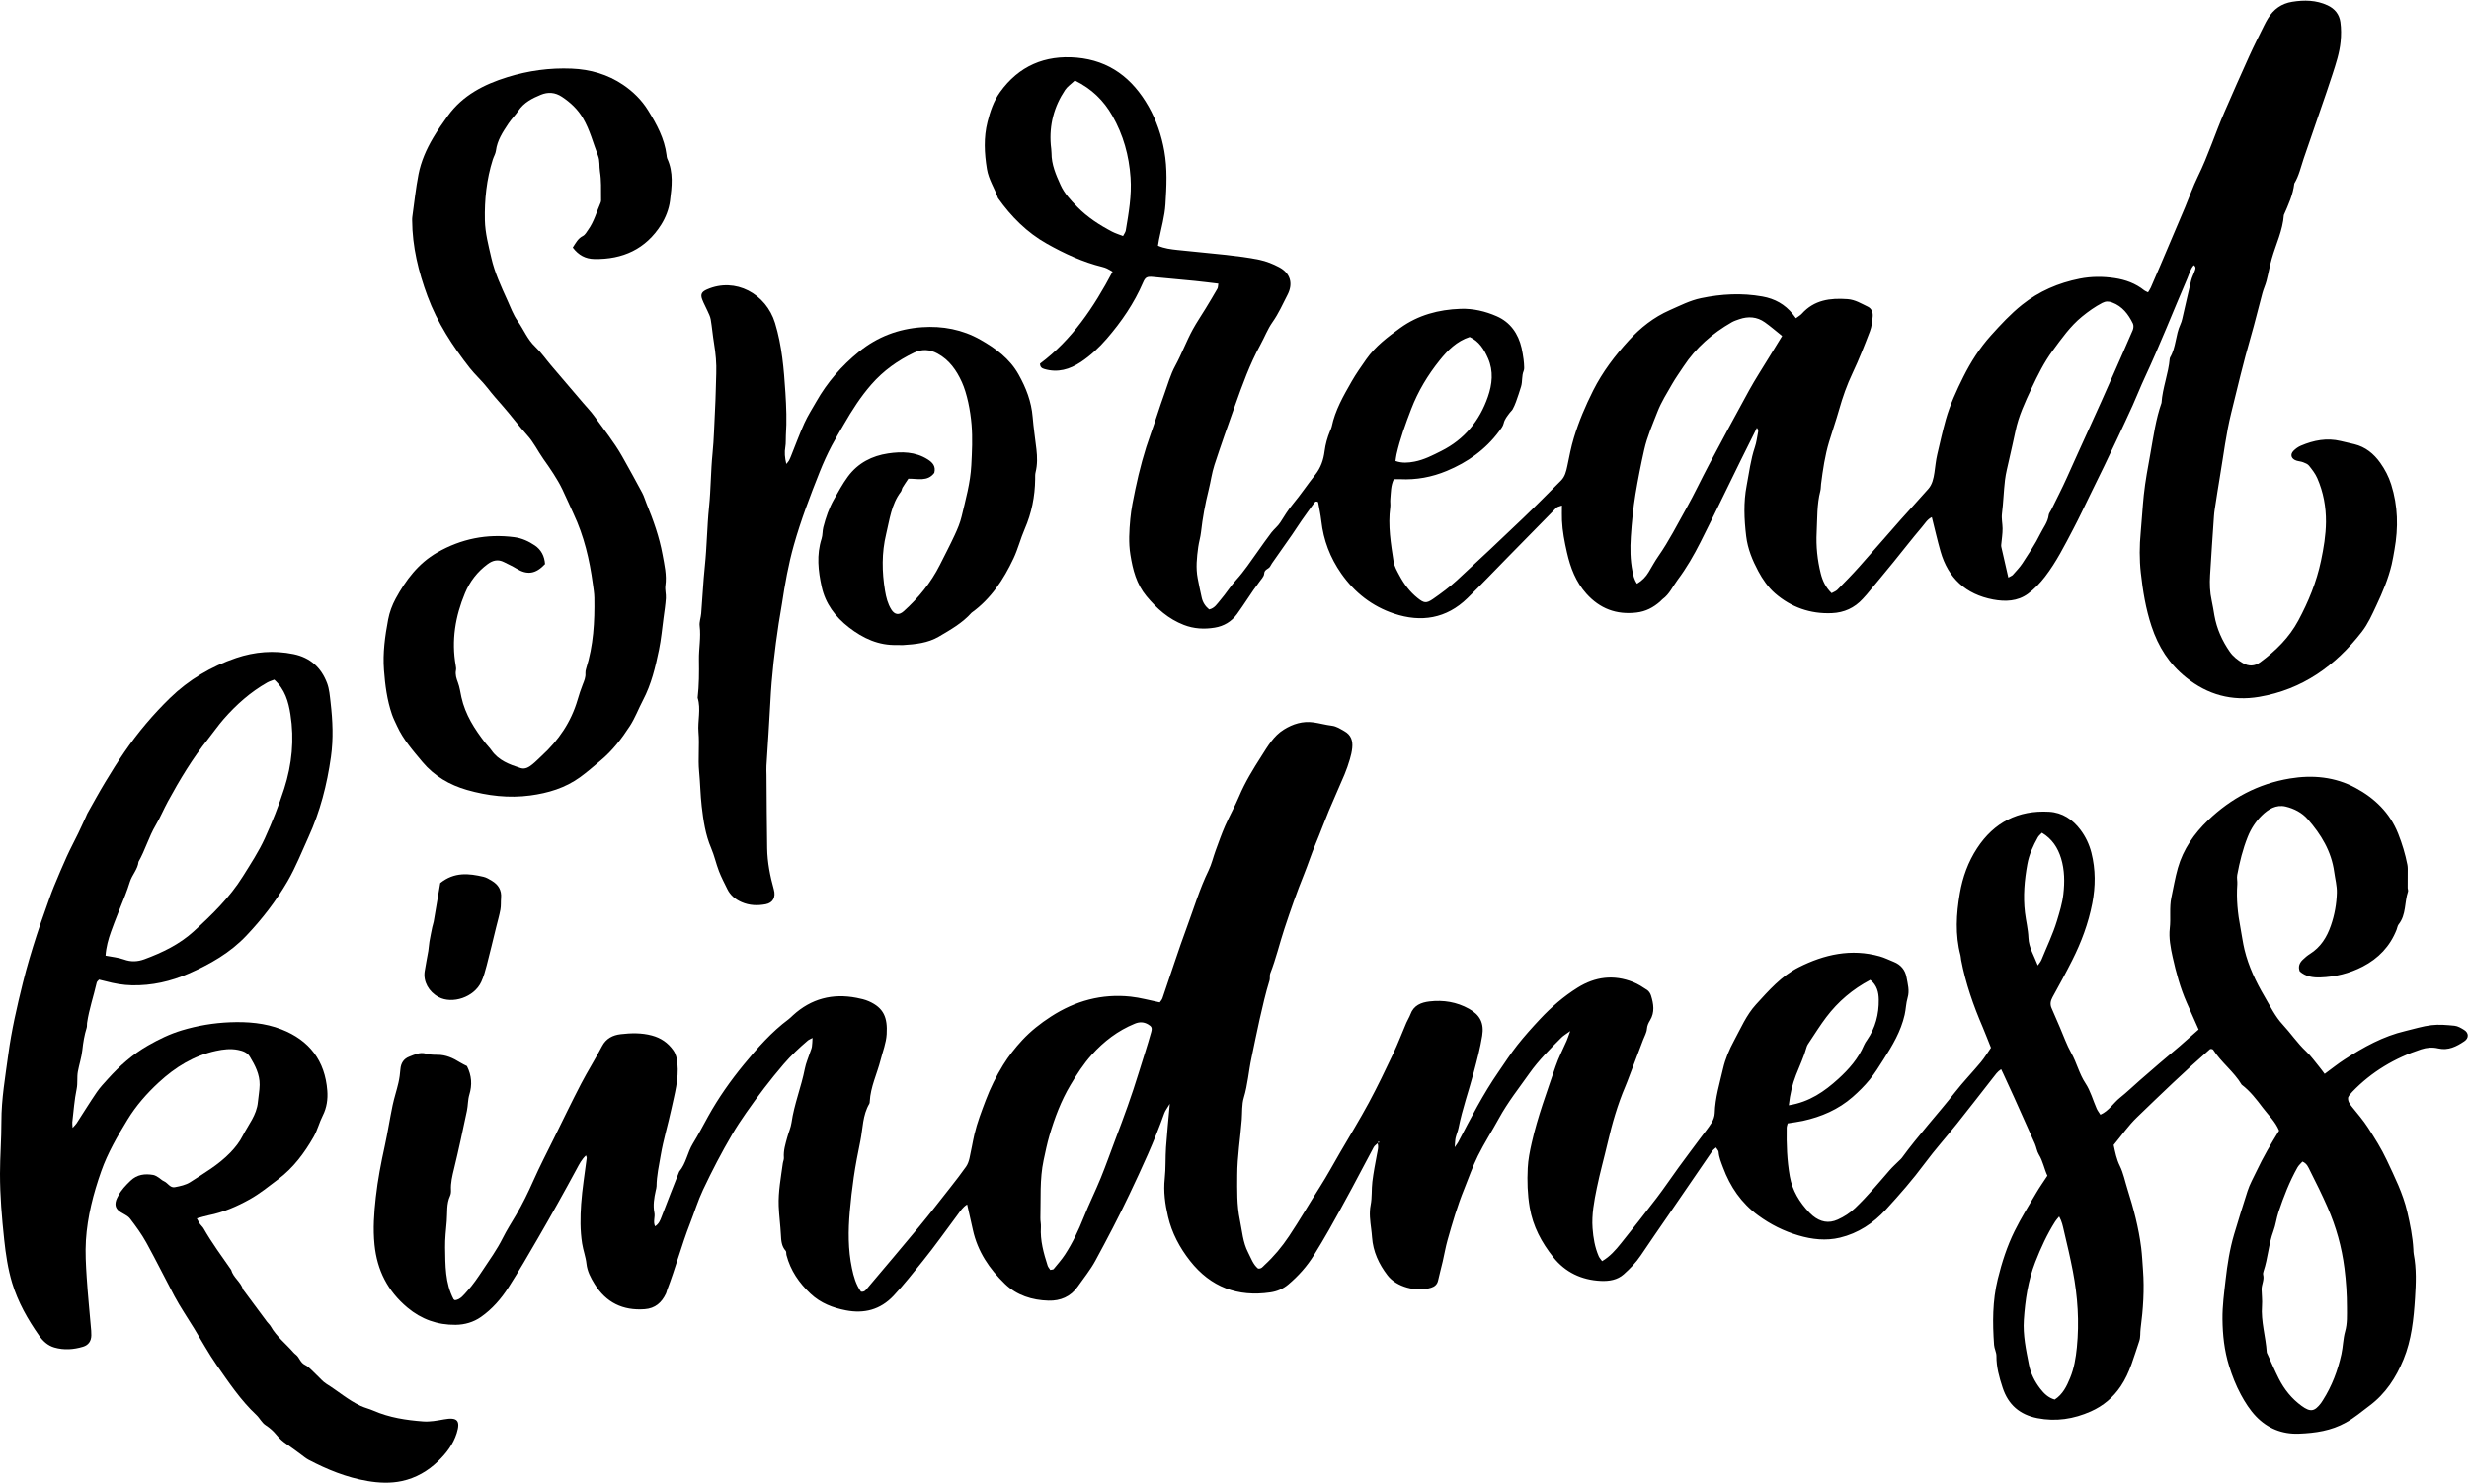 <?xml version="1.0" encoding="UTF-8"?><svg xmlns="http://www.w3.org/2000/svg" xmlns:xlink="http://www.w3.org/1999/xlink" height="481.1" preserveAspectRatio="xMidYMid meet" version="1.0" viewBox="200.0 359.5 800.4 481.1" width="800.4" zoomAndPan="magnify"><g id="change1_1"><path d="M 860.617 672.551 C 861.023 671.938 861.547 671.371 861.816 670.703 C 863.508 666.527 865.48 662.48 866.801 658.141 C 867.676 655.254 868.57 652.395 868.902 649.406 C 869.344 645.52 869.312 641.613 868.16 637.836 C 867.117 634.422 865.266 631.523 861.949 629.535 C 861.438 630.098 860.93 630.48 860.645 630.988 C 859.105 633.734 857.785 636.602 857.223 639.703 C 856.277 644.898 855.816 650.105 856.449 655.422 C 856.773 658.148 857.469 660.836 857.574 663.562 C 857.695 666.77 859.422 669.422 860.617 672.551 Z M 779.891 717.895 C 786.586 716.848 791.52 713.355 795.969 709.309 C 799.355 706.23 802.449 702.734 804.285 698.375 C 804.523 697.805 804.887 697.273 805.242 696.762 C 807.984 692.805 809.133 688.344 809.062 683.621 C 809.031 681.309 808.5 678.953 806.305 677.238 C 800.598 680.246 795.879 684.27 792.055 689.312 C 790.086 691.906 788.367 694.688 786.555 697.395 C 786.211 697.91 785.828 698.445 785.668 699.027 C 784.797 702.152 783.406 705.074 782.23 708.082 C 781.051 711.09 780.301 714.195 779.891 717.895 Z M 867.539 753.961 C 866.969 754.664 866.562 755.082 866.258 755.562 C 863.621 759.715 861.586 764.16 859.797 768.734 C 857.441 774.762 856.512 781.07 856.086 787.473 C 855.758 792.41 856.789 797.215 857.738 802.004 C 858.301 804.852 859.598 807.445 861.383 809.762 C 862.621 811.375 864.031 812.75 866.094 813.32 C 868.738 811.605 869.969 808.996 871.074 806.328 C 872.387 803.168 872.938 799.785 873.273 796.438 C 874.105 788.16 873.551 779.902 871.988 771.738 C 871.141 767.297 870.086 762.895 869.051 758.488 C 868.715 757.074 868.453 755.598 867.539 753.961 Z M 540.484 771.281 C 541.094 771.141 541.434 771.168 541.555 771.016 C 542.812 769.473 544.152 767.98 545.238 766.32 C 547.715 762.531 549.629 758.453 551.309 754.238 C 553.023 749.93 555.098 745.758 556.852 741.457 C 558.559 737.27 560.051 732.992 561.656 728.762 C 564.336 721.723 566.922 714.652 569.125 707.441 C 570.477 703.012 571.961 698.621 573.191 694.156 C 573.57 692.777 573.32 692.336 572.203 691.68 C 570.785 690.848 569.402 690.812 567.879 691.438 C 562.402 693.672 557.832 697.184 553.93 701.52 C 551.25 704.496 549.055 707.898 547.012 711.336 C 543.984 716.43 541.891 721.973 540.223 727.656 C 539.449 730.297 538.895 733.004 538.32 735.699 C 537.008 741.875 537.445 748.156 537.27 754.398 C 537.238 755.398 537.504 756.406 537.441 757.402 C 537.172 761.754 538.324 765.848 539.629 769.914 C 539.777 770.371 540.148 770.758 540.484 771.281 Z M 946.402 736.148 C 945.879 736.758 945.195 737.324 944.789 738.047 C 942.203 742.645 940.305 747.547 938.641 752.531 C 937.973 754.543 937.738 756.703 936.996 758.68 C 935.41 762.922 935.23 767.488 933.781 771.75 C 933.664 772.098 933.586 772.52 933.672 772.863 C 934.094 774.523 933.129 776.023 933.156 777.625 C 933.188 779.375 933.426 781.137 933.293 782.871 C 932.902 788.004 934.504 792.91 934.828 797.957 C 934.844 798.195 934.996 798.43 935.102 798.656 C 936.301 801.273 937.422 803.926 938.719 806.488 C 940.492 809.996 942.91 813.031 946.105 815.355 C 948.992 817.465 950.309 817.234 952.422 814.465 C 952.648 814.164 952.84 813.84 953.043 813.52 C 955.965 808.926 957.859 803.902 959.027 798.617 C 959.566 796.184 959.57 793.617 960.242 791.23 C 960.977 788.637 960.824 785.992 960.828 783.441 C 960.832 779.227 960.562 774.992 960.023 770.762 C 959.148 763.852 957.309 757.289 954.543 750.965 C 952.789 746.949 950.84 743.02 948.863 739.105 C 948.32 738.035 947.883 736.758 946.402 736.148 Z M 646.637 730.195 C 646.195 730.625 645.609 730.973 645.332 731.488 C 642.953 735.902 640.656 740.363 638.277 744.773 C 635.836 749.305 633.355 753.816 630.824 758.301 C 629.285 761.035 627.656 763.719 626.012 766.395 C 623.754 770.062 620.922 773.242 617.621 776.02 C 615.922 777.445 613.98 778.254 611.824 778.57 C 601.219 780.117 592.5 776.863 585.809 768.363 C 582.418 764.059 579.891 759.297 578.656 753.996 C 577.719 749.984 577.133 745.875 577.59 741.66 C 577.953 738.305 577.773 734.891 578.004 731.512 C 578.305 727.051 578.77 722.602 579.227 717.422 C 578.387 718.84 577.746 719.617 577.434 720.508 C 574.238 729.531 570.199 738.199 566.117 746.828 C 562.676 754.098 558.93 761.23 555.094 768.305 C 553.484 771.27 551.316 773.934 549.367 776.711 C 547.07 779.984 543.73 781.355 539.902 781.25 C 534.609 781.105 529.645 779.547 525.785 775.828 C 520.762 770.988 516.922 765.312 515.391 758.332 C 514.805 755.656 514.191 752.992 513.531 750.051 C 512.102 750.922 511.348 752.164 510.492 753.305 C 506.727 758.34 503.105 763.496 499.152 768.387 C 496.082 772.188 493.07 776.043 489.703 779.629 C 485.336 784.273 480.09 785.52 474.23 784.395 C 470.051 783.594 466.059 782.086 462.781 779.012 C 459.035 775.492 456.266 771.473 454.961 766.484 C 454.84 766.023 454.969 765.387 454.699 765.09 C 453.336 763.574 453.25 761.762 453.152 759.871 C 452.992 756.766 452.559 753.672 452.441 750.562 C 452.266 745.898 453.156 741.316 453.773 736.719 C 453.855 736.098 454.168 735.48 454.121 734.883 C 453.938 732.559 454.633 730.398 455.23 728.223 C 455.66 726.648 456.363 725.121 456.594 723.52 C 457.445 717.539 459.766 711.93 460.918 706.023 C 461.277 704.188 462.062 702.434 462.652 700.641 C 462.848 700.059 463.113 699.488 463.207 698.891 C 463.336 698.074 463.332 697.238 463.402 696.055 C 462.664 696.457 462.203 696.617 461.859 696.91 C 459.086 699.277 456.438 701.758 454.047 704.543 C 449.703 709.609 445.676 714.902 441.863 720.367 C 440.285 722.633 438.754 724.945 437.355 727.328 C 433.926 733.172 430.801 739.176 427.91 745.312 C 426.246 748.848 425.129 752.547 423.719 756.152 C 420.926 763.293 418.996 770.715 416.242 777.859 C 416.109 778.215 416.059 778.602 415.898 778.938 C 414.512 781.871 412.406 783.77 408.988 784.016 C 401.93 784.531 396.48 781.887 392.75 775.855 C 391.496 773.824 390.379 771.734 390.113 769.254 C 389.879 767.039 389.055 764.945 388.707 762.711 C 388.043 758.43 388.094 754.168 388.391 749.93 C 388.738 744.934 389.586 739.977 390.199 735.004 C 390.227 734.781 390.074 734.543 389.961 734.145 C 388.57 735.406 387.781 736.996 386.961 738.516 C 382.914 746.023 378.754 753.461 374.48 760.844 C 371.344 766.258 368.207 771.684 364.84 776.945 C 362.484 780.621 359.543 784.016 355.898 786.555 C 353.5 788.227 350.688 789.055 347.723 789.09 C 341.828 789.16 336.621 787.305 332.09 783.512 C 325.703 778.172 322.246 771.426 321.41 763.086 C 320.887 757.891 321.262 752.809 321.832 747.699 C 322.453 742.105 323.527 736.582 324.734 731.082 C 325.688 726.715 326.363 722.285 327.277 717.91 C 327.793 715.461 328.602 713.07 329.16 710.629 C 329.496 709.172 329.691 707.672 329.809 706.18 C 329.965 704.215 330.898 702.805 332.688 702.125 C 334.406 701.473 336.09 700.574 338.105 701.156 C 339.281 701.492 340.566 701.535 341.805 701.531 C 344.566 701.52 346.91 702.609 349.172 704.027 C 349.91 704.492 350.719 704.848 351.375 705.191 C 352.934 708.289 353.109 711.289 352.145 714.477 C 351.645 716.133 351.734 717.961 351.371 719.676 C 350.039 725.945 348.723 732.219 347.203 738.441 C 346.633 740.766 346.074 743.031 346.203 745.438 C 346.238 746.055 346.156 746.742 345.902 747.293 C 344.691 749.906 345.066 752.715 344.832 755.441 C 344.59 758.301 344.25 761.172 344.297 764.031 C 344.395 769.742 344.27 775.527 347.051 780.809 C 347.102 780.906 347.254 780.949 347.508 781.113 C 349.316 780.891 350.395 779.312 351.496 778.109 C 353.348 776.086 354.898 773.77 356.422 771.477 C 358.703 768.043 361.113 764.695 362.969 760.984 C 364.262 758.402 365.82 755.953 367.293 753.465 C 369.406 749.891 371.207 746.172 372.891 742.375 C 374.977 737.676 377.352 733.109 379.625 728.496 C 382.52 722.633 385.355 716.738 388.367 710.938 C 390.508 706.816 393.012 702.887 395.148 698.77 C 396.473 696.211 398.668 695.141 401.199 694.844 C 404.555 694.449 407.941 694.359 411.301 695.258 C 414.242 696.039 416.535 697.613 418.266 700.066 C 419.148 701.324 419.441 702.695 419.602 704.27 C 420.113 709.402 418.691 714.227 417.645 719.109 C 416.566 724.129 415.047 729.066 414.191 734.121 C 413.633 737.426 412.871 740.746 412.84 744.141 C 412.836 744.637 412.668 745.129 412.562 745.621 C 412.051 747.969 411.648 750.309 412.137 752.727 C 412.426 754.152 411.648 755.676 412.363 757.148 C 413.551 756.379 413.996 755.309 414.438 754.137 C 416.297 749.203 418.262 744.309 420.188 739.398 C 422.438 736.75 422.84 733.199 424.621 730.305 C 426.402 727.422 427.957 724.398 429.605 721.434 C 432.914 715.477 436.824 709.926 441.141 704.668 C 445.523 699.324 450.086 694.141 455.676 689.977 C 456.176 689.605 456.605 689.141 457.07 688.719 C 462.98 683.316 469.895 681.543 477.688 683.055 C 479.035 683.316 480.406 683.621 481.652 684.172 C 486.523 686.324 487.762 689.488 487.445 694.84 C 487.273 697.734 486.172 700.438 485.465 703.227 C 484.32 707.707 482.207 711.938 481.957 716.648 C 481.941 716.898 481.945 717.188 481.824 717.387 C 479.621 721.094 479.738 725.359 478.922 729.395 C 478.121 733.332 477.336 737.277 476.766 741.254 C 476.234 744.961 475.797 748.703 475.48 752.426 C 474.961 758.516 474.91 764.668 476.176 770.719 C 476.738 773.426 477.484 776.082 479.113 778.332 C 480.281 778.539 480.762 777.703 481.305 777.055 C 486.906 770.422 492.535 763.809 498.07 757.117 C 501.516 752.953 504.828 748.68 508.172 744.43 C 509.883 742.25 511.586 740.062 513.176 737.797 C 513.73 737.008 514.07 736.008 514.289 735.055 C 514.883 732.484 515.289 729.879 515.887 727.312 C 516.77 723.52 518.184 719.898 519.551 716.258 C 521.059 712.254 522.965 708.438 525.195 704.828 C 526.969 701.961 529.098 699.25 531.395 696.777 C 534.129 693.84 537.285 691.344 540.691 689.141 C 548.59 684.02 557.16 681.676 566.523 682.664 C 569.629 682.992 572.672 683.863 575.977 684.531 C 576.199 684.191 576.656 683.73 576.848 683.176 C 579.508 675.457 581.98 667.668 584.809 660.016 C 587.07 653.902 588.93 647.633 591.801 641.742 C 592.785 639.723 593.285 637.477 594.062 635.352 C 595.055 632.648 596.004 629.918 597.16 627.281 C 598.57 624.07 600.316 621 601.672 617.77 C 603.629 613.113 606.262 608.844 608.961 604.629 C 610.973 601.484 612.859 598.137 616.199 596.059 C 619.156 594.219 622.324 593.238 625.82 593.73 C 627.801 594.012 629.742 594.566 631.727 594.809 C 633.309 595.004 634.508 595.848 635.824 596.582 C 638.02 597.809 638.598 599.723 638.371 601.992 C 638.246 603.234 637.965 604.477 637.605 605.672 C 637.105 607.352 636.543 609.02 635.867 610.633 C 634.215 614.57 632.434 618.453 630.789 622.395 C 629.305 625.961 627.988 629.602 626.484 633.16 C 625.121 636.391 624.062 639.734 622.754 642.977 C 620.414 648.773 618.359 654.656 616.398 660.594 C 614.797 665.438 613.645 670.418 611.777 675.176 C 611.52 675.836 611.777 676.684 611.566 677.371 C 610.266 681.543 609.324 685.793 608.348 690.051 C 607.398 694.199 606.602 698.379 605.711 702.535 C 604.789 706.816 604.508 711.211 603.219 715.453 C 602.547 717.676 602.738 720.16 602.559 722.527 C 602.102 728.527 601.105 734.484 601.09 740.527 C 601.074 745.402 600.934 750.223 601.945 755.098 C 602.684 758.66 602.906 762.332 604.609 765.613 C 605.566 767.465 606.246 769.551 607.859 770.848 C 608.953 770.949 609.379 770.215 609.898 769.742 C 612.949 766.941 615.555 763.816 617.879 760.336 C 621.355 755.125 624.48 749.707 627.844 744.434 C 630.207 740.73 632.301 736.852 634.512 733.051 C 637.602 727.73 640.828 722.484 643.746 717.07 C 646.551 711.863 649.105 706.523 651.637 701.176 C 653.191 697.891 654.484 694.477 655.918 691.133 C 656.312 690.211 656.887 689.355 657.227 688.418 C 658.281 685.477 660.742 684.535 663.441 684.223 C 667.914 683.707 672.223 684.391 676.227 686.625 C 679.801 688.621 681.156 691.246 680.5 695.359 C 679.867 699.324 678.824 703.199 677.793 707.082 C 676.188 713.133 674.062 719.039 672.844 725.195 C 672.625 726.297 672.145 727.344 671.883 728.441 C 671.715 729.152 671.73 729.906 671.586 731.512 C 672.273 730.508 672.523 730.219 672.691 729.891 C 676.773 722.109 680.777 714.285 685.793 707.035 C 687.789 704.148 689.688 701.18 691.859 698.43 C 694.191 695.473 696.723 692.66 699.297 689.91 C 702.914 686.051 706.898 682.602 711.398 679.781 C 717.113 676.203 723.133 675.441 729.43 677.953 C 731.039 678.594 732.539 679.562 733.988 680.531 C 734.559 680.918 735.027 681.664 735.234 682.34 C 736.062 685.027 736.504 687.727 734.914 690.352 C 734.406 691.188 733.988 692.023 733.902 693.117 C 733.812 694.32 733.125 695.477 732.68 696.648 C 731.168 700.641 729.652 704.633 728.133 708.621 C 727.73 709.68 727.34 710.742 726.895 711.785 C 724.387 717.684 722.617 723.809 721.172 730.047 C 720.035 734.934 718.672 739.77 717.668 744.684 C 716.789 748.98 715.953 753.328 716.277 757.762 C 716.508 760.879 717.02 763.957 718.277 766.852 C 718.512 767.391 718.957 767.84 719.371 768.43 C 721.961 766.914 723.758 764.82 725.473 762.684 C 729.395 757.797 733.285 752.883 737.09 747.902 C 739.523 744.711 741.758 741.363 744.125 738.117 C 746.488 734.871 748.906 731.664 751.301 728.441 C 752.492 726.836 753.789 725.293 754.844 723.598 C 755.414 722.68 755.848 721.512 755.879 720.441 C 756.016 715.484 757.48 710.809 758.574 706.035 C 759.316 702.801 760.617 699.773 762.145 696.957 C 764.32 692.945 766.121 688.641 769.262 685.207 C 773.414 680.664 777.504 675.969 783.102 673.152 C 791.406 668.969 800.113 667.016 809.363 669.602 C 810.922 670.035 812.395 670.785 813.906 671.387 C 816.199 672.301 817.629 674.012 818.055 676.395 C 818.449 678.578 819.094 680.723 818.406 683.055 C 817.887 684.82 817.867 686.719 817.449 688.562 C 816.227 693.949 813.484 698.531 810.578 703.062 C 809.156 705.285 807.77 707.555 806.102 709.586 C 804.441 711.609 802.555 713.484 800.582 715.211 C 795.941 719.27 790.438 721.633 784.461 722.945 C 782.883 723.289 781.27 723.477 779.527 723.762 C 779.406 724.262 779.211 724.727 779.203 725.195 C 779.117 730.473 779.285 735.734 780.215 740.949 C 781.039 745.57 783.387 749.371 786.574 752.711 C 786.922 753.074 787.293 753.418 787.684 753.734 C 790.133 755.723 792.785 756.309 795.758 754.965 C 797.844 754.02 799.727 752.809 801.391 751.223 C 805.402 747.398 808.941 743.145 812.566 738.969 C 813.547 737.836 814.676 736.836 815.738 735.777 C 816 735.512 816.301 735.277 816.516 734.98 C 821.922 727.57 828.156 720.836 833.812 713.629 C 836.445 710.27 839.43 707.188 842.16 703.902 C 843.352 702.469 844.316 700.844 845.43 699.246 C 844.496 696.984 843.707 694.781 842.766 692.602 C 839.73 685.566 837.211 678.328 835.762 670.77 C 835.668 670.273 835.68 669.758 835.551 669.277 C 833.789 662.59 834.18 655.902 835.34 649.168 C 836.246 643.902 838.027 638.984 840.93 634.547 C 846.414 626.16 854.258 622.152 864.285 622.719 C 868.574 622.965 871.922 625.227 874.434 628.57 C 876.094 630.777 877.289 633.258 877.988 636.016 C 879.371 641.496 879.336 646.898 878.266 652.434 C 877.004 658.922 874.723 665.008 871.777 670.871 C 869.75 674.914 867.559 678.883 865.383 682.852 C 864.73 684.043 864.523 685.168 865.09 686.434 C 866.016 688.496 866.887 690.582 867.785 692.656 C 868.984 695.426 869.973 698.316 871.449 700.93 C 873.238 704.094 874.016 707.676 876.062 710.762 C 877.695 713.223 878.484 716.234 879.691 718.98 C 879.977 719.633 880.438 720.211 880.898 720.949 C 883.691 719.703 885.098 717.168 887.219 715.477 C 889.473 713.68 891.555 711.668 893.727 709.766 C 895.801 707.949 897.883 706.141 899.98 704.348 C 902.176 702.469 904.41 700.637 906.598 698.746 C 908.676 696.953 910.715 695.117 912.746 693.324 C 911.387 690.262 910.117 687.414 908.859 684.559 C 906.785 679.836 905.441 674.871 904.328 669.867 C 903.652 666.824 903.047 663.586 903.395 660.543 C 903.781 657.184 903.203 653.816 903.91 650.508 C 904.594 647.316 905.129 644.078 906.023 640.945 C 907.758 634.855 911.312 629.793 915.812 625.473 C 923.266 618.328 932.066 613.637 942.316 611.934 C 949.715 610.707 956.969 611.391 963.609 614.969 C 969.816 618.312 974.742 623.043 977.434 629.82 C 978.734 633.109 979.754 636.465 980.426 639.926 C 980.59 640.773 980.531 641.672 980.535 642.551 C 980.543 644.18 980.512 645.812 980.52 647.445 C 980.52 647.82 980.746 648.238 980.637 648.559 C 979.438 652.062 980.09 656.09 977.582 659.234 C 977.215 659.695 977.148 660.395 976.918 660.973 C 974.793 666.359 971.035 670.285 965.949 672.914 C 961.652 675.137 957.043 676.281 952.188 676.438 C 949.723 676.516 947.434 676.164 945.527 674.477 C 944.926 672.953 945.441 671.727 946.5 670.703 C 947.215 670.008 947.988 669.344 948.832 668.816 C 952.309 666.633 954.301 663.43 955.621 659.625 C 956.832 656.148 957.465 652.574 957.559 648.949 C 957.613 646.73 957.004 644.492 956.703 642.262 C 955.801 635.559 952.441 630.062 948.098 625.109 C 946.234 622.988 943.672 621.684 940.98 621.035 C 937.891 620.289 935.309 621.887 933.199 623.965 C 931.219 625.91 929.699 628.273 928.66 630.867 C 927.07 634.844 926.043 638.996 925.262 643.199 C 925.078 644.164 925.359 645.207 925.285 646.207 C 924.941 651.004 925.418 655.738 926.324 660.441 C 926.773 662.781 927.062 665.152 927.625 667.465 C 928.941 672.871 931.316 677.859 934.117 682.633 C 935.941 685.746 937.566 689.102 939.98 691.699 C 942.613 694.535 944.77 697.77 947.605 700.434 C 949.238 701.965 950.547 703.844 951.984 705.586 C 952.535 706.254 953.035 706.969 953.602 707.715 C 956.008 705.953 957.961 704.375 960.059 703.02 C 966.203 699.055 972.562 695.5 979.781 693.812 C 982.586 693.156 985.363 692.254 988.207 691.922 C 990.672 691.629 993.23 691.855 995.719 692.105 C 996.785 692.215 997.852 692.863 998.805 693.449 C 1000.352 694.398 1000.422 696.102 998.875 697.137 C 996.348 698.836 993.664 700.215 990.441 699.461 C 988.543 699.02 986.715 699.16 984.863 699.766 C 976.332 702.559 968.84 707.02 962.59 713.504 C 962.242 713.867 961.914 714.25 961.605 714.648 C 961.449 714.84 961.359 715.082 961.211 715.355 C 961.059 716.535 961.684 717.422 962.414 718.332 C 964.223 720.574 966.121 722.773 967.68 725.184 C 969.855 728.559 972.016 731.988 973.711 735.617 C 976.266 741.07 978.992 746.477 980.375 752.422 C 981.312 756.457 982.133 760.496 982.359 764.637 C 982.387 765.141 982.375 765.652 982.473 766.145 C 983.398 770.875 983.195 775.664 982.895 780.406 C 982.469 787.176 981.777 793.965 979.164 800.309 C 976.746 806.184 973.383 811.402 968.148 815.312 C 965.637 817.191 963.281 819.215 960.504 820.77 C 955.723 823.449 950.578 824.188 945.246 824.391 C 939.77 824.598 935.086 822.664 931.367 818.797 C 929.398 816.746 927.809 814.242 926.449 811.723 C 924.859 808.781 923.637 805.656 922.625 802.422 C 921.074 797.445 920.531 792.391 920.48 787.234 C 920.438 782.961 921.012 778.746 921.492 774.508 C 922.059 769.504 922.828 764.555 924.258 759.723 C 925.641 755.047 927.105 750.395 928.59 745.75 C 929.312 743.473 930.516 741.398 931.527 739.246 C 933.676 734.691 936.199 730.367 938.836 726.117 C 937.621 723.16 935.352 721.094 933.559 718.707 C 931.52 716.004 929.445 713.293 926.707 711.215 C 924.184 706.977 920.086 704.02 917.445 699.875 C 917.387 699.781 917.234 699.746 917.125 699.684 C 917.008 699.668 916.887 699.633 916.77 699.637 C 916.648 699.645 916.492 699.652 916.406 699.727 C 908.273 706.824 900.516 714.324 892.754 721.812 C 889.977 724.488 887.742 727.723 885.203 730.773 C 885.703 733.109 886.133 735.367 887.219 737.566 C 888.367 739.902 888.875 742.551 889.672 745.059 C 891.648 751.297 893.32 757.609 894.133 764.117 C 894.426 766.484 894.535 768.879 894.715 771.258 C 895.199 777.66 894.77 784.023 893.934 790.367 C 893.758 791.719 893.965 793.035 893.48 794.438 C 891.766 799.422 890.5 804.555 887.488 809.02 C 885.023 812.68 881.801 815.387 877.809 817.164 C 872.262 819.633 866.508 820.527 860.473 819.348 C 854.777 818.234 851.031 815.023 849.211 809.469 C 848.113 806.113 847.172 802.781 847.203 799.199 C 847.215 798 846.516 796.809 846.434 795.594 C 845.934 788.438 845.891 781.359 847.633 774.258 C 848.961 768.852 850.637 763.629 853.082 758.688 C 855.191 754.422 857.727 750.359 860.141 746.246 C 861.219 744.41 862.453 742.672 863.723 740.73 C 862.691 738.543 862.297 736.055 860.961 733.879 C 860.32 732.836 860.168 731.504 859.664 730.359 C 857.434 725.305 855.164 720.27 852.895 715.23 C 851.762 712.715 850.594 710.211 849.441 707.699 C 849.246 707.273 849.035 706.855 848.727 706.207 C 847.488 707.012 846.809 708.051 846.059 709.008 C 842.18 713.961 838.34 718.938 834.418 723.852 C 830.973 728.172 827.266 732.293 823.977 736.73 C 820.082 741.988 815.789 746.898 811.379 751.699 C 807.316 756.121 802.371 759.41 796.465 760.824 C 791.98 761.902 787.438 761.402 783.031 760.102 C 778.289 758.707 773.957 756.547 769.934 753.586 C 764.469 749.566 760.898 744.324 758.574 738.066 C 757.961 736.41 757.262 734.812 757.133 733.016 C 757.102 732.594 756.672 732.203 756.289 731.574 C 755.777 732.055 755.379 732.312 755.129 732.68 C 750.359 739.613 745.609 746.562 740.855 753.508 C 737.879 757.855 734.855 762.176 731.926 766.559 C 730.371 768.887 728.441 770.859 726.387 772.691 C 724.305 774.547 721.648 774.965 718.949 774.84 C 712.703 774.551 707.422 772.047 703.551 767.172 C 699.777 762.426 696.949 757.203 695.898 751.012 C 695.172 746.727 695.047 742.488 695.262 738.227 C 695.398 735.5 695.945 732.766 696.551 730.09 C 698.465 721.613 701.516 713.48 704.293 705.273 C 705.258 702.426 706.691 699.738 707.887 696.969 C 708.223 696.191 708.473 695.379 709.039 693.824 C 707.664 694.836 706.828 695.297 706.184 695.945 C 702.539 699.605 698.844 703.254 695.859 707.461 C 692.449 712.277 688.773 716.926 685.926 722.137 C 683.691 726.219 681.164 730.148 679.098 734.309 C 677.367 737.785 676.109 741.496 674.645 745.102 C 672.469 750.465 670.852 756.008 669.277 761.562 C 668.629 763.855 668.238 766.215 667.699 768.535 C 667.215 770.617 666.645 772.676 666.184 774.762 C 665.898 776.035 665.051 776.711 663.926 777.059 C 659.137 778.535 652.707 776.82 649.82 773.059 C 647.012 769.402 645.113 765.348 644.785 760.668 C 644.727 759.789 644.625 758.914 644.516 758.039 C 644.188 755.43 643.812 752.867 644.348 750.18 C 644.828 747.746 644.586 745.18 644.887 742.695 C 645.254 739.719 645.824 736.766 646.379 733.812 C 646.605 732.574 647.008 731.367 646.551 730.105 C 646.762 730.055 646.969 730.004 647.18 729.949 C 647.086 729.816 646.992 729.684 646.898 729.551 C 646.812 729.766 646.727 729.98 646.637 730.195" fill="inherit"/><path d="M 676.438 468.762 C 672.227 470.133 669.297 473.105 666.711 476.328 C 662.871 481.117 659.73 486.312 657.492 492.133 C 655.637 496.953 653.887 501.762 652.738 506.793 C 652.582 507.488 652.512 508.207 652.391 508.98 C 654.551 509.738 656.531 509.562 658.52 509.184 C 661.652 508.586 664.438 507.137 667.254 505.719 C 674.727 501.961 679.633 495.973 682.336 488.188 C 683.758 484.094 684.23 479.883 682.387 475.68 C 681.094 472.742 679.477 470.16 676.438 468.762 Z M 548.449 385.602 C 547.211 386.777 546.016 387.566 545.281 388.664 C 541.688 394.051 540.113 400.004 540.641 406.48 C 540.711 407.359 540.879 408.234 540.875 409.109 C 540.855 412.855 542.32 416.199 543.812 419.488 C 545.051 422.227 547.09 424.402 549.199 426.562 C 552.508 429.941 556.367 432.434 560.488 434.602 C 561.57 435.172 562.77 435.527 564.07 436.047 C 564.438 435.32 564.859 434.809 564.953 434.242 C 565.906 428.566 566.906 422.918 566.504 417.086 C 566.012 409.938 564.156 403.254 560.617 397.051 C 557.82 392.137 553.953 388.305 548.449 385.602 Z M 851.055 546.785 C 851.906 546.293 852.285 546.176 852.504 545.926 C 853.574 544.699 854.738 543.527 855.621 542.176 C 857.66 539.035 859.793 535.918 861.426 532.566 C 862.383 530.602 863.867 528.816 864.145 526.508 C 864.215 525.922 864.691 525.387 864.969 524.82 C 866.676 521.324 868.484 517.871 870.066 514.316 C 874.973 503.316 880.09 492.406 884.902 481.363 C 887.059 476.422 889.277 471.512 891.391 466.551 C 891.656 465.926 891.719 464.969 891.43 464.387 C 889.965 461.402 888.043 458.828 884.734 457.59 C 883.578 457.16 882.613 457.145 881.508 457.723 C 879.145 458.949 877.016 460.477 874.957 462.152 C 871.109 465.293 868.301 469.32 865.395 473.258 C 862.637 477 860.574 481.18 858.609 485.363 C 856.484 489.883 854.352 494.438 853.348 499.402 C 852.73 502.457 851.98 505.484 851.32 508.531 C 850.84 510.738 850.242 512.934 849.977 515.168 C 849.547 518.773 849.449 522.422 849 526.023 C 848.789 527.691 849.18 529.254 849.195 530.859 C 849.215 532.602 848.91 534.348 848.758 536.094 C 848.734 536.344 848.73 536.605 848.785 536.848 C 849.5 540.012 850.23 543.176 851.055 546.785 Z M 777.73 468.445 C 775.648 466.785 773.945 465.293 772.109 463.996 C 769.566 462.199 766.746 462 763.832 463.004 C 763 463.289 762.145 463.566 761.391 463.996 C 755.094 467.602 749.754 472.266 745.742 478.363 C 744.504 480.246 743.18 482.078 742.062 484.031 C 740.379 486.969 738.547 489.871 737.328 493.004 C 735.754 497.059 733.984 501.039 733.012 505.363 C 731.941 510.121 730.996 514.902 730.195 519.695 C 729.434 524.27 728.984 528.91 728.68 533.535 C 728.438 537.273 728.465 541.051 729.219 544.762 C 729.484 546.078 729.738 547.414 730.691 548.773 C 732.383 547.77 733.551 546.531 734.461 545.016 C 735.496 543.293 736.449 541.512 737.598 539.867 C 741.055 534.922 743.754 529.531 746.703 524.293 C 749.285 519.703 751.508 514.91 753.98 510.262 C 758.285 502.172 762.605 494.09 767.031 486.062 C 769.031 482.441 771.293 478.965 773.445 475.43 C 774.805 473.195 776.18 470.973 777.73 468.445 Z M 911.184 445.48 C 910.074 446.723 909.703 448.34 909.086 449.777 C 904.469 460.512 900.199 471.395 895.262 481.992 C 893.887 484.945 892.707 487.988 891.367 490.961 C 889.773 494.5 888.113 498.012 886.465 501.523 C 885.027 504.59 883.578 507.648 882.105 510.695 C 880.637 513.746 879.137 516.785 877.645 519.824 C 875.816 523.551 874.062 527.312 872.133 530.98 C 869.332 536.312 866.629 541.727 862.945 546.516 C 861.355 548.582 859.473 550.551 857.371 552.074 C 854.027 554.508 850.035 554.637 846.113 553.898 C 837.266 552.223 831.547 546.969 829.074 538.305 C 828.047 534.707 827.227 531.051 826.254 527.191 C 824.816 527.852 823.984 529.305 823.008 530.449 C 819.836 534.172 816.855 538.055 813.762 541.844 C 810.906 545.348 808.012 548.812 805.121 552.289 C 804.723 552.773 804.281 553.223 803.859 553.688 C 801.176 556.629 797.816 558.145 793.855 558.316 C 786.863 558.625 780.637 556.414 775.426 551.887 C 773.203 549.953 771.398 547.344 769.996 544.723 C 768.113 541.195 766.57 537.496 766.074 533.375 C 765.414 527.867 765.18 522.383 766.227 516.953 C 767.027 512.781 767.523 508.535 768.898 504.473 C 769.418 502.938 769.605 501.285 769.922 499.684 C 770.008 499.254 770.02 498.812 769.551 498.223 C 767.781 501.785 765.996 505.34 764.242 508.906 C 759.922 517.699 755.68 526.531 751.27 535.277 C 749.113 539.543 746.727 543.699 743.844 547.535 C 742.266 549.637 741.211 552.148 738.996 553.762 C 738.695 553.984 738.469 554.301 738.184 554.547 C 735.969 556.484 733.559 557.777 730.496 558.129 C 723.973 558.883 718.648 556.859 714.301 552.035 C 710.848 548.199 709.102 543.598 707.973 538.629 C 707.191 535.184 706.516 531.742 706.363 528.219 C 706.301 526.738 706.352 525.254 706.352 523.414 C 705.559 523.723 704.898 523.785 704.539 524.145 C 699.234 529.504 693.969 534.906 688.688 540.289 C 684.371 544.691 680.121 549.156 675.715 553.461 C 668.887 560.129 660.676 561.395 651.938 558.48 C 644.875 556.129 639.141 551.68 634.809 545.48 C 631.199 540.316 629.047 534.68 628.348 528.438 C 628.113 526.34 627.645 524.266 627.305 522.309 C 626.496 521.836 626.219 522.359 625.941 522.734 C 624.602 524.559 623.27 526.387 621.977 528.242 C 620.898 529.781 619.906 531.379 618.836 532.918 C 616.688 536.008 614.508 539.078 612.352 542.16 C 612.133 542.469 611.941 542.801 611.773 543.137 C 611.309 544.051 609.902 544.027 609.82 545.52 C 609.77 546.504 608.742 547.445 608.113 548.379 C 607.551 549.215 606.914 550 606.34 550.824 C 605.691 551.754 605.07 552.703 604.438 553.641 C 603.305 555.301 602.215 556.992 601.023 558.613 C 599.227 561.055 596.777 562.531 593.789 563.02 C 590.387 563.578 587.047 563.406 583.77 562.137 C 578.801 560.215 575.02 556.867 571.668 552.824 C 568.398 548.871 567.23 544.277 566.441 539.355 C 565.812 535.438 566.07 531.59 566.422 527.738 C 566.719 524.504 567.398 521.297 568.062 518.109 C 569.344 511.973 570.977 505.891 573.098 500.02 C 574.629 495.781 575.922 491.465 577.461 487.23 C 578.578 484.156 579.422 480.992 581.004 478.094 C 583.094 474.262 584.594 470.137 586.688 466.309 C 587.949 464.008 589.441 461.832 590.805 459.586 C 592.113 457.438 593.41 455.281 594.66 453.098 C 594.883 452.711 594.84 452.164 594.957 451.473 C 592.312 451.164 589.848 450.836 587.371 450.59 C 582.863 450.141 578.352 449.75 573.84 449.312 C 571.887 449.125 571.312 449.34 570.566 451.078 C 567.664 457.84 563.559 463.824 558.773 469.355 C 556.301 472.219 553.523 474.805 550.375 476.902 C 546.801 479.281 542.887 480.453 538.562 479.164 C 537.805 478.938 537.164 478.586 537.152 477.414 C 547.508 469.688 554.562 459.188 560.68 447.59 C 559.852 447.121 559.355 446.801 558.824 446.555 C 558.371 446.344 557.887 446.184 557.398 446.062 C 550.996 444.484 545.07 441.738 539.363 438.523 C 532.902 434.891 527.809 429.746 523.535 423.742 C 522.449 420.555 520.484 417.742 519.93 414.285 C 519.102 409.156 518.848 404.059 520.129 399.023 C 520.984 395.645 522.102 392.281 524.176 389.391 C 530.289 380.867 538.758 377.285 549.035 378.184 C 559.645 379.117 567.137 384.879 572.324 394.016 C 574.906 398.559 576.543 403.387 577.449 408.484 C 578.473 414.215 578.184 419.988 577.82 425.758 C 577.574 429.656 576.48 433.406 575.723 437.215 C 575.605 437.812 575.523 438.418 575.395 439.18 C 577.5 440.098 579.605 440.328 581.68 440.559 C 586.934 441.145 592.207 441.562 597.461 442.156 C 601.086 442.57 604.723 443 608.289 443.746 C 610.473 444.203 612.641 445.066 614.621 446.113 C 618.242 448.02 619.324 451.336 617.402 455.062 C 615.859 458.062 614.488 461.172 612.508 463.977 C 610.93 466.215 609.941 468.863 608.609 471.285 C 605.148 477.582 602.746 484.316 600.348 491.055 C 598.07 497.441 595.797 503.836 593.695 510.281 C 592.844 512.898 592.496 515.676 591.824 518.355 C 590.695 522.883 589.855 527.449 589.34 532.086 C 589.16 533.703 588.66 535.281 588.441 536.898 C 587.98 540.258 587.621 543.637 588.266 547.016 C 588.66 549.113 589.105 551.203 589.574 553.289 C 589.91 554.801 590.699 556.059 591.977 557.117 C 593.734 556.77 594.602 555.258 595.621 554.07 C 597.422 551.977 598.887 549.586 600.742 547.555 C 603.367 544.684 605.477 541.453 607.727 538.32 C 609.188 536.281 610.609 534.211 612.137 532.219 C 613.035 531.047 614.277 530.109 615.059 528.875 C 616.328 526.863 617.551 524.859 619.09 523.008 C 621.656 519.926 623.887 516.562 626.387 513.422 C 628.184 511.16 629.059 508.574 629.406 505.812 C 629.695 503.531 630.305 501.383 631.172 499.281 C 631.363 498.816 631.605 498.359 631.711 497.875 C 632.824 492.508 635.516 487.852 638.191 483.168 C 639.621 480.672 641.266 478.344 642.91 475.992 C 645.871 471.77 649.863 468.766 653.953 465.82 C 659.777 461.633 666.375 459.891 673.441 459.637 C 677.555 459.488 681.516 460.43 685.203 462.043 C 689.609 463.973 692.191 467.656 693.27 472.348 C 693.547 473.559 693.738 474.797 693.91 476.031 C 694.031 476.902 694.078 477.785 694.105 478.664 C 694.121 479.035 694.078 479.441 693.938 479.777 C 693.262 481.391 693.598 483.164 693.113 484.797 C 692.613 486.48 692.039 488.145 691.449 489.797 C 691.156 490.617 690.793 491.426 690.383 492.191 C 690.156 492.613 689.738 492.926 689.449 493.32 C 688.66 494.402 687.773 495.379 687.457 496.793 C 687.246 497.723 686.555 498.578 685.957 499.379 C 681.555 505.297 675.77 509.383 669.008 512.199 C 664.156 514.219 659.137 515.145 653.895 514.883 C 653.27 514.852 652.641 514.879 651.855 514.879 C 650.824 516.941 650.914 519.195 650.707 521.387 C 650.625 522.25 650.805 523.145 650.688 524.004 C 649.898 529.949 650.883 535.793 651.777 541.621 C 652.02 543.18 652.91 544.68 653.676 546.113 C 655.164 548.906 657.051 551.414 659.547 553.414 C 661.613 555.066 662.359 555.25 664.59 553.699 C 667.27 551.836 669.914 549.875 672.312 547.672 C 679.523 541.039 686.641 534.309 693.723 527.539 C 697.898 523.551 701.949 519.426 706.035 515.34 C 707.332 514.043 707.734 512.344 708.098 510.602 C 708.734 507.523 709.316 504.418 710.227 501.418 C 711.828 496.121 714.004 491.027 716.488 486.094 C 719.5 480.117 723.531 474.801 728.039 469.883 C 731.797 465.773 736.098 462.359 741.281 460.078 C 744.621 458.609 747.844 456.926 751.461 456.176 C 758.059 454.809 764.641 454.445 771.328 455.641 C 775.371 456.363 778.613 458.18 781.172 461.328 C 781.488 461.723 781.781 462.133 782.203 462.688 C 782.984 462.098 783.637 461.754 784.102 461.238 C 788.125 456.75 793.289 456.086 798.926 456.492 C 801.438 456.676 803.383 457.945 805.492 458.941 C 806.758 459.539 807.211 460.832 807.09 462.133 C 806.941 463.746 806.766 465.422 806.191 466.914 C 804.434 471.488 802.652 476.07 800.551 480.492 C 798.73 484.324 797.352 488.262 796.203 492.324 C 795.215 495.816 794.008 499.246 792.961 502.727 C 791.613 507.195 790.941 511.805 790.352 516.422 C 790.254 517.168 790.305 517.949 790.117 518.672 C 788.969 523.078 789.152 527.59 788.922 532.078 C 788.684 536.633 789.156 541.109 790.258 545.508 C 790.84 547.816 791.852 549.988 793.766 551.84 C 794.414 551.465 795.152 551.219 795.637 550.73 C 798.023 548.309 800.406 545.883 802.668 543.352 C 807.18 538.297 811.594 533.152 816.082 528.078 C 819.074 524.699 822.172 521.414 825.137 518.012 C 826.406 516.555 826.809 514.664 827.094 512.781 C 827.391 510.801 827.555 508.789 828.016 506.848 C 828.91 503.078 829.723 499.297 830.781 495.555 C 832.168 490.676 834.27 486.109 836.488 481.668 C 838.871 476.906 841.75 472.367 845.41 468.293 C 848.594 464.754 851.809 461.285 855.496 458.336 C 860.98 453.949 867.328 451.223 874.211 449.863 C 877.938 449.125 881.727 449.121 885.488 449.68 C 889.031 450.203 892.312 451.395 895.141 453.672 C 895.414 453.891 895.777 454.008 896.344 454.297 C 896.664 453.75 897.012 453.277 897.242 452.754 C 898.305 450.34 899.344 447.914 900.375 445.488 C 903.031 439.242 905.695 433 908.332 426.746 C 909.738 423.406 910.922 419.957 912.52 416.711 C 915.848 409.945 918.105 402.754 921.109 395.859 C 923.77 389.758 926.449 383.66 929.199 377.598 C 930.703 374.281 932.363 371.035 933.973 367.766 C 934.359 366.977 934.781 366.203 935.238 365.453 C 937.039 362.484 939.641 360.633 943.082 360.086 C 946.988 359.461 950.836 359.508 954.543 361.227 C 956.914 362.328 958.352 364.172 958.699 366.645 C 958.996 368.734 958.98 370.914 958.773 373.023 C 958.418 376.652 957.266 380.117 956.148 383.578 C 955.535 385.488 954.898 387.391 954.246 389.289 C 951.77 396.504 949.27 403.707 946.805 410.926 C 945.879 413.652 945.281 416.5 943.766 419.004 C 943.344 422.648 941.824 425.93 940.371 429.23 C 940.031 434.199 937.816 438.648 936.473 443.34 C 935.785 445.734 935.367 448.207 934.734 450.621 C 934.391 451.949 933.781 453.211 933.426 454.535 C 932.141 459.266 931.012 464.035 929.648 468.738 C 927.273 476.93 925.328 485.23 923.285 493.5 C 921.664 500.066 920.863 506.84 919.734 513.523 C 919.105 517.242 918.539 520.973 917.961 524.699 C 917.848 525.434 917.77 526.176 917.719 526.914 C 917.289 533.281 916.836 539.648 916.461 546.016 C 916.297 548.777 916.379 551.535 916.988 554.262 C 917.348 555.855 917.578 557.48 917.867 559.094 C 918.629 563.379 920.355 567.234 922.832 570.809 C 923.953 572.426 925.426 573.543 927.055 574.496 C 928.957 575.613 930.906 575.566 932.715 574.234 C 937.723 570.543 942.086 566.281 945.07 560.715 C 948.359 554.586 950.961 548.25 952.406 541.398 C 953.289 537.211 953.992 533.031 954.031 528.773 C 954.074 523.859 953.184 519.062 951.211 514.547 C 950.57 513.082 949.539 511.762 948.531 510.496 C 948.105 509.961 947.312 509.656 946.629 509.391 C 945.934 509.121 945.152 509.086 944.438 508.855 C 942.773 508.309 942.312 506.902 943.488 505.695 C 944.168 504.996 945.031 504.387 945.926 504.008 C 950.062 502.25 954.336 501.418 958.82 502.504 C 960.289 502.855 961.766 503.176 963.234 503.535 C 966.844 504.418 969.539 506.633 971.629 509.574 C 973.152 511.719 974.363 514.031 975.176 516.602 C 977.379 523.578 977.516 530.613 976.242 537.738 C 975.953 539.34 975.707 540.945 975.332 542.527 C 974.23 547.176 972.383 551.551 970.355 555.863 C 968.965 558.82 967.668 561.789 965.629 564.41 C 957.051 575.438 946.336 583.086 932.352 585.461 C 923.566 586.949 915.676 584.797 908.672 579.164 C 903.188 574.754 899.699 569.258 897.477 562.559 C 895.594 556.875 894.66 551.086 894.008 545.25 C 893.52 540.91 893.559 536.445 893.973 532.094 C 894.352 528.09 894.551 524.07 894.969 520.082 C 895.453 515.465 896.336 510.887 897.156 506.309 C 898.129 500.871 898.875 495.383 900.719 490.137 C 901.047 485.254 902.965 480.668 903.379 475.801 C 903.387 475.68 903.422 475.547 903.48 475.441 C 905.449 472.129 905.238 468.133 906.84 464.703 C 907.105 464.137 907.289 463.527 907.43 462.918 C 908.395 458.773 909.309 454.621 910.312 450.488 C 910.574 449.402 911.141 448.391 911.5 447.32 C 911.688 446.766 912.035 446.141 911.184 445.48" fill="inherit"/><path d="M 288.906 579.883 C 287.992 580.254 287.254 580.461 286.609 580.828 C 281.195 583.902 276.609 587.984 272.531 592.641 C 270.723 594.707 269.16 596.992 267.441 599.141 C 262.41 605.434 258.281 612.305 254.441 619.359 C 253.062 621.895 251.949 624.586 250.48 627.07 C 248.242 630.859 247.074 635.129 244.91 638.938 C 244.652 641.398 242.805 643.18 242.105 645.457 C 241.664 646.891 241.16 648.312 240.617 649.715 C 239.078 653.691 237.406 657.621 235.98 661.637 C 235.105 664.09 234.402 666.629 234.219 669.379 C 236.285 669.789 238.32 669.953 240.172 670.621 C 242.461 671.453 244.605 671.352 246.793 670.547 C 252.609 668.406 258.207 665.703 262.777 661.531 C 268.68 656.141 274.441 650.566 278.738 643.672 C 281.258 639.625 283.898 635.613 285.863 631.309 C 288.254 626.078 290.383 620.707 292.145 615.195 C 294.66 607.309 295.438 599.301 294.156 591.148 C 293.516 587.055 292.41 583.051 288.906 579.883 Z M 232.098 677.152 C 231.797 677.527 231.43 677.785 231.355 678.109 C 230.355 682.496 228.875 686.77 228.223 691.234 C 228.148 691.73 228.25 692.27 228.105 692.734 C 227.359 695.113 226.957 697.531 226.695 700.02 C 226.445 702.375 225.66 704.672 225.234 707.016 C 224.902 708.844 225.234 710.695 224.848 712.59 C 224.113 716.129 223.867 719.773 223.441 723.375 C 223.395 723.809 223.48 724.258 223.535 725.215 C 224.195 724.469 224.559 724.152 224.809 723.766 C 226.996 720.395 229.105 716.965 231.371 713.645 C 232.426 712.102 233.734 710.723 234.996 709.324 C 238.805 705.109 243.016 701.359 247.973 698.523 C 251.465 696.527 255.051 694.773 258.941 693.602 C 264.043 692.066 269.238 691.199 274.523 690.984 C 280.207 690.758 285.883 691.191 291.242 693.281 C 300.285 696.812 305.387 703.473 306.109 713.184 C 306.312 715.891 305.953 718.652 304.633 721.246 C 303.508 723.453 302.941 725.898 301.68 728.117 C 298.66 733.406 295.09 738.18 290.207 741.863 C 287.195 744.133 284.238 746.547 280.969 748.375 C 276.812 750.695 272.41 752.609 267.672 753.551 C 266.465 753.793 265.281 754.184 263.812 754.578 C 264.246 755.363 264.492 755.902 264.824 756.383 C 265.18 756.895 265.695 757.305 266 757.84 C 268.676 762.52 271.867 766.848 274.938 771.262 C 275.609 773.742 278.047 775.152 278.785 777.594 C 278.816 777.707 278.922 777.801 278.996 777.902 C 281.52 781.305 284.035 784.707 286.562 788.102 C 286.938 788.605 287.449 789.023 287.754 789.562 C 289.625 792.895 292.668 795.195 295.109 798.023 C 295.355 798.305 295.648 798.559 295.941 798.789 C 297.102 799.695 297.312 801.316 298.844 802.07 C 300.246 802.762 301.316 804.129 302.52 805.219 C 303.629 806.227 304.59 807.469 305.844 808.246 C 309.566 810.555 312.887 813.488 316.875 815.359 C 318.227 815.992 319.715 816.328 321.082 816.93 C 326.223 819.172 331.68 820 337.188 820.41 C 339.398 820.574 341.691 820.148 343.902 819.746 C 348.215 818.961 349.363 820.09 348.055 824.25 C 346.934 827.809 344.707 830.715 342.07 833.277 C 338.762 836.504 334.801 838.777 330.316 839.746 C 326.637 840.539 322.824 840.379 319.066 839.73 C 312.305 838.566 306.051 836.027 300.023 832.852 C 299.145 832.387 298.371 831.715 297.559 831.125 C 296.027 830.02 294.539 828.852 292.973 827.809 C 291.699 826.961 290.605 825.996 289.637 824.797 C 288.648 823.574 287.473 822.523 286.094 821.629 C 284.883 820.848 284.184 819.316 283.094 818.297 C 278.008 813.535 274.188 807.777 270.234 802.133 C 267.582 798.344 265.371 794.262 262.961 790.316 C 260.809 786.789 258.461 783.371 256.516 779.719 C 253.453 773.965 250.574 768.109 247.426 762.406 C 245.914 759.68 244.059 757.121 242.152 754.648 C 241.426 753.707 240.133 753.199 239.078 752.52 C 237.555 751.535 237.113 750.414 237.656 748.68 C 237.809 748.207 238.066 747.766 238.293 747.32 C 239.273 745.379 240.758 743.859 242.312 742.363 C 244.438 740.32 246.941 740.023 249.645 740.477 C 250.23 740.574 250.793 740.938 251.32 741.258 C 251.949 741.645 252.48 742.23 253.145 742.516 C 254.402 743.055 255.141 744.746 256.68 744.449 C 258.391 744.121 260.234 743.738 261.66 742.82 C 266.191 739.898 270.871 737.172 274.684 733.215 C 276.289 731.551 277.691 729.742 278.688 727.781 C 280.492 724.238 283.219 721.074 283.602 716.879 C 283.77 715.008 284.141 713.145 284.172 711.273 C 284.227 707.871 282.695 704.941 280.992 702.129 C 280.156 700.746 278.676 700.246 277.16 699.941 C 274.77 699.461 272.402 699.746 270.051 700.25 C 262.832 701.793 256.812 705.543 251.477 710.473 C 247.594 714.062 244.105 718.023 241.344 722.551 C 238.082 727.906 234.926 733.312 232.82 739.277 C 230.258 746.539 228.344 753.953 227.855 761.641 C 227.605 765.641 227.848 769.691 228.105 773.703 C 228.48 779.473 229.074 785.23 229.566 790.996 C 229.609 791.496 229.617 792 229.609 792.5 C 229.586 794.359 228.676 795.66 226.926 796.191 C 223.863 797.117 220.734 797.336 217.629 796.441 C 215.48 795.824 213.91 794.355 212.656 792.562 C 208.965 787.289 205.824 781.73 203.945 775.531 C 202.555 770.941 201.867 766.215 201.359 761.469 C 200.602 754.367 199.996 747.238 200 740.094 C 200.004 734.465 200.469 728.836 200.457 723.211 C 200.441 715.879 201.715 708.691 202.676 701.477 C 203.723 693.629 205.508 685.914 207.406 678.219 C 208.695 672.988 210.242 667.852 211.895 662.734 C 212.773 660 213.719 657.297 214.688 654.594 C 215.609 652.02 216.473 649.402 217.52 646.863 C 218.863 643.621 220.223 640.379 221.676 637.18 C 222.816 634.664 224.137 632.223 225.34 629.734 C 226.219 627.926 227.039 626.094 227.883 624.27 C 228.043 623.93 228.156 623.562 228.34 623.234 C 230.242 619.871 232.09 616.473 234.082 613.164 C 236.086 609.836 238.145 606.531 240.344 603.332 C 244.684 597.027 249.609 591.188 255.09 585.855 C 261.219 579.891 268.465 575.594 276.535 572.859 C 282.566 570.816 288.801 570.301 295.137 571.598 C 300.578 572.711 304.141 575.977 306.035 581.016 C 306.77 582.965 306.922 585.164 307.168 587.27 C 307.852 593.145 308.117 598.98 307.281 604.93 C 306.012 613.957 303.785 622.641 300 630.93 C 297.809 635.727 295.895 640.641 293.238 645.23 C 289.5 651.68 284.973 657.504 279.863 662.902 C 274.594 668.477 268.059 672.184 261.148 675.203 C 255.348 677.738 249.227 679.125 242.812 679 C 239.891 678.941 237.062 678.434 234.258 677.68 C 233.543 677.484 232.816 677.324 232.098 677.152" fill="inherit"/><path d="M 385.68 439.77 C 386.684 438.227 387.379 436.809 388.973 436.012 C 389.684 435.66 390.145 434.758 390.648 434.055 C 392.59 431.367 393.414 428.156 394.727 425.176 C 394.914 424.746 394.863 424.195 394.859 423.699 C 394.836 420.848 394.961 418.016 394.5 415.145 C 394.23 413.473 394.508 411.656 393.871 410.008 C 392.289 405.914 391.215 401.609 388.973 397.797 C 387.293 394.941 384.945 392.73 382.164 390.887 C 379.926 389.402 377.633 389.285 375.336 390.223 C 372.547 391.363 369.852 392.734 368.062 395.391 C 367.078 396.844 365.793 398.094 364.824 399.555 C 363.02 402.273 361.188 404.992 360.766 408.387 C 360.641 409.355 360.062 410.266 359.758 411.223 C 357.723 417.637 357.047 424.242 357.191 430.93 C 357.281 435.098 358.363 439.129 359.289 443.172 C 360.391 447.977 362.469 452.418 364.484 456.875 C 365.516 459.16 366.391 461.586 367.816 463.602 C 369.762 466.352 370.98 469.562 373.516 471.949 C 375.418 473.742 376.926 475.949 378.629 477.953 C 382.098 482.031 385.578 486.098 389.055 490.172 C 390.277 491.602 391.598 492.965 392.691 494.488 C 395.754 498.766 399.082 502.867 401.684 507.465 C 403.898 511.387 406.07 515.336 408.195 519.312 C 408.785 520.41 409.121 521.645 409.598 522.805 C 411.801 528.16 413.746 533.629 414.777 539.309 C 415.375 542.594 416.191 545.941 415.703 549.398 C 415.52 550.734 415.949 552.148 415.859 553.512 C 415.719 555.629 415.395 557.73 415.109 559.836 C 414.648 563.297 414.336 566.793 413.633 570.203 C 412.473 575.812 411.148 581.395 408.445 586.531 C 406.992 589.301 405.891 592.285 404.199 594.898 C 401.547 599.008 398.57 602.887 394.742 606.074 C 392.523 607.922 390.379 609.828 388.027 611.531 C 383.184 615.035 377.688 616.66 371.906 617.438 C 364.961 618.371 358.09 617.562 351.391 615.652 C 348.637 614.863 345.895 613.711 343.465 612.207 C 341.055 610.711 338.816 608.816 336.965 606.594 C 333.91 602.926 330.738 599.34 328.723 594.938 C 328.148 593.688 327.516 592.457 327.07 591.164 C 325.465 586.504 324.848 581.691 324.477 576.773 C 324.055 571.18 324.812 565.754 325.836 560.344 C 326.27 558.031 327.137 555.703 328.262 553.629 C 331.539 547.598 335.609 542.164 341.711 538.664 C 349.488 534.203 357.852 532.512 366.777 533.688 C 369.215 534.012 371.391 535.031 373.363 536.352 C 375.445 537.738 376.52 539.883 376.684 542.406 C 373.652 545.637 370.906 546.027 367.395 543.852 C 366.117 543.062 364.727 542.457 363.391 541.77 C 361.48 540.785 359.758 541.176 358.102 542.406 C 354.781 544.867 352.34 547.992 350.75 551.805 C 347.59 559.375 346.289 567.176 347.746 575.336 C 347.836 575.824 347.906 576.355 347.816 576.832 C 347.543 578.262 347.957 579.504 348.457 580.832 C 349.027 582.344 349.23 583.992 349.582 585.582 C 350.836 591.254 353.895 595.977 357.391 600.469 C 358.008 601.262 358.746 601.961 359.316 602.781 C 361.621 606.105 365.16 607.402 368.77 608.559 C 370.254 609.035 371.484 608.238 372.57 607.367 C 373.648 606.512 374.602 605.504 375.617 604.57 C 381.086 599.555 385.121 593.625 387.227 586.453 C 387.723 584.762 388.266 583.082 388.914 581.445 C 389.383 580.266 389.879 579.137 389.781 577.82 C 389.742 577.332 389.848 576.809 389.996 576.34 C 392.387 568.832 392.809 561.098 392.672 553.301 C 392.648 551.805 392.383 550.309 392.184 548.816 C 391.121 540.953 389.32 533.297 385.922 526.074 C 384.699 523.473 383.578 520.824 382.332 518.238 C 380.633 514.715 378.398 511.512 376.148 508.324 C 374.348 505.77 373.016 502.926 370.863 500.566 C 368.074 497.504 365.621 494.137 362.875 491.031 C 361.215 489.152 359.574 487.281 358.035 485.293 C 356.285 483.023 354.086 481.102 352.312 478.848 C 346.703 471.699 341.762 464.094 338.594 455.559 C 335.656 447.652 333.66 439.469 333.609 430.938 C 333.605 430.559 333.609 430.18 333.664 429.809 C 334.309 425.215 334.777 420.582 335.668 416.035 C 336.488 411.836 338.223 407.898 340.398 404.215 C 341.863 401.73 343.516 399.352 345.211 397.016 C 350.023 390.395 356.855 386.883 364.473 384.52 C 371.277 382.406 378.203 381.457 385.324 381.75 C 391.375 381.996 397.016 383.629 402 387.004 C 405.199 389.172 408.004 391.902 410.086 395.27 C 412.879 399.785 415.414 404.395 416.082 409.785 C 416.129 410.16 416.133 410.566 416.285 410.895 C 418.379 415.355 417.785 420.066 417.199 424.641 C 416.859 427.301 415.777 430.066 414.34 432.352 C 409.359 440.258 401.879 443.668 392.652 443.488 C 389.848 443.434 387.586 442.297 385.68 439.77" fill="inherit"/><path d="M 502.875 512.836 C 500.695 515.77 497.465 514.664 494.473 514.719 C 493.812 515.715 493.168 516.621 492.594 517.574 C 492.34 517.996 492.324 518.578 492.035 518.961 C 488.949 523.023 488.398 528.004 487.266 532.707 C 485.805 538.746 485.891 544.918 486.91 551.062 C 487.266 553.195 487.785 555.266 488.93 557.117 C 490.008 558.867 491.438 559.07 492.973 557.688 C 497.762 553.383 501.77 548.461 504.684 542.688 C 506.312 539.453 507.992 536.242 509.512 532.957 C 510.406 531.023 511.254 529.02 511.742 526.957 C 513.039 521.48 514.582 516.043 514.875 510.375 C 515.105 505.988 515.32 501.602 514.961 497.211 C 514.582 492.617 513.496 487.105 511.836 483.438 C 510.109 479.621 507.781 476.234 503.922 474.145 C 501.391 472.773 498.875 472.637 496.316 473.855 C 491.047 476.371 486.395 479.695 482.512 484.129 C 479.012 488.117 476.195 492.539 473.555 497.113 C 472.238 499.391 470.891 501.629 469.656 503.957 C 468.18 506.746 466.895 509.605 465.734 512.508 C 462.629 520.312 459.637 528.148 457.348 536.262 C 455.574 542.547 454.457 548.91 453.484 555.332 C 453.168 557.441 452.758 559.535 452.438 561.645 C 451.16 570.102 450.16 578.586 449.734 587.137 C 449.395 594.035 448.883 600.926 448.469 607.824 C 448.406 608.82 448.477 609.824 448.484 610.824 C 448.551 618.742 448.562 626.66 448.699 634.578 C 448.773 639.121 449.645 643.566 450.867 647.938 C 451.547 650.363 450.625 652.258 448.211 652.715 C 445.594 653.207 442.953 653.137 440.426 652.027 C 438.391 651.137 436.77 649.824 435.785 647.809 C 434.852 645.891 433.84 643.996 433.074 642.008 C 432.129 639.555 431.578 636.938 430.543 634.523 C 428.68 630.176 428.016 625.586 427.48 620.973 C 427.051 617.238 427.004 613.457 426.645 609.711 C 426.234 605.453 426.801 601.18 426.438 596.945 C 426.117 593.215 427.309 589.465 426.16 585.773 C 426.637 581.66 426.645 577.523 426.586 573.395 C 426.531 569.758 427.277 566.152 426.816 562.488 C 426.652 561.172 427.207 559.777 427.316 558.41 C 427.734 553.289 427.969 548.16 428.5 543.043 C 429.164 536.672 429.207 530.234 429.859 523.859 C 430.453 518.102 430.41 512.32 430.984 506.559 C 431.461 501.836 431.535 497.035 431.801 492.273 C 432.016 488.391 432.055 484.504 432.191 480.617 C 432.312 477.34 432.004 474.102 431.473 470.867 C 431.051 468.281 430.832 465.664 430.398 463.078 C 430.238 462.121 429.75 461.211 429.352 460.309 C 428.797 459.043 428.098 457.836 427.621 456.543 C 427.012 454.887 427.504 454.094 429.199 453.348 C 438.395 449.32 448.348 454.746 451.25 464.242 C 453.508 471.629 454.117 479.18 454.609 486.793 C 454.906 491.418 455.082 496.035 454.762 500.66 C 454.676 501.906 454.809 503.184 454.59 504.398 C 454.266 506.176 454.414 507.883 454.906 509.953 C 455.281 509.48 455.562 509.207 455.746 508.883 C 455.992 508.445 456.188 507.977 456.379 507.512 C 457.832 503.902 459.168 500.238 460.77 496.699 C 461.852 494.305 463.297 492.078 464.594 489.785 C 468.168 483.465 472.84 478.105 478.48 473.531 C 484.453 468.691 491.258 466.129 498.871 465.598 C 505.57 465.129 512.02 466.359 517.812 469.645 C 522.707 472.422 527.277 475.73 530.191 480.914 C 532.629 485.254 534.352 489.711 534.762 494.695 C 535.051 498.195 535.582 501.676 535.988 505.164 C 536.277 507.672 536.336 510.164 535.715 512.645 C 535.531 513.363 535.594 514.145 535.582 514.898 C 535.508 520.5 534.43 525.871 532.188 531.035 C 530.844 534.137 530.016 537.469 528.586 540.523 C 525.363 547.398 521.254 553.656 514.953 558.191 C 511.977 561.539 508.121 563.707 504.344 565.93 C 500.785 568.023 496.742 568.418 492.711 568.668 C 492.086 568.707 491.449 568.621 490.82 568.641 C 484.852 568.832 479.832 566.52 475.203 562.938 C 470.773 559.508 467.586 555.262 466.375 549.781 C 465.234 544.617 464.656 539.395 466.34 534.172 C 466.715 533.008 466.59 531.684 466.895 530.484 C 467.707 527.32 468.754 524.223 470.387 521.375 C 471.809 518.895 473.148 516.371 474.867 514.043 C 478.152 509.594 482.723 507.301 487.914 506.527 C 492.254 505.879 496.73 505.926 500.727 508.453 C 502.355 509.48 503.434 510.707 502.875 512.836" fill="inherit"/><path d="M 342.719 645.836 C 347.305 642.156 352.008 642.699 356.742 643.805 C 357.695 644.027 358.594 644.586 359.449 645.098 C 361.551 646.355 362.664 648.164 362.434 650.699 C 362.32 651.934 362.449 653.203 362.227 654.414 C 361.867 656.359 361.309 658.27 360.836 660.195 C 359.816 664.32 358.844 668.457 357.77 672.566 C 357.297 674.375 356.797 676.215 356.012 677.898 C 353.66 682.941 346.613 685.156 342.234 682.836 C 338.969 681.105 337.18 677.789 337.66 674.52 C 337.992 672.293 338.473 670.086 338.844 667.863 C 339.012 666.879 339.035 665.867 339.203 664.883 C 339.477 663.289 339.805 661.703 340.133 660.117 C 340.258 659.508 340.496 658.922 340.602 658.312 C 341.324 654.125 342.023 649.938 342.719 645.836" fill="inherit"/></g></svg>